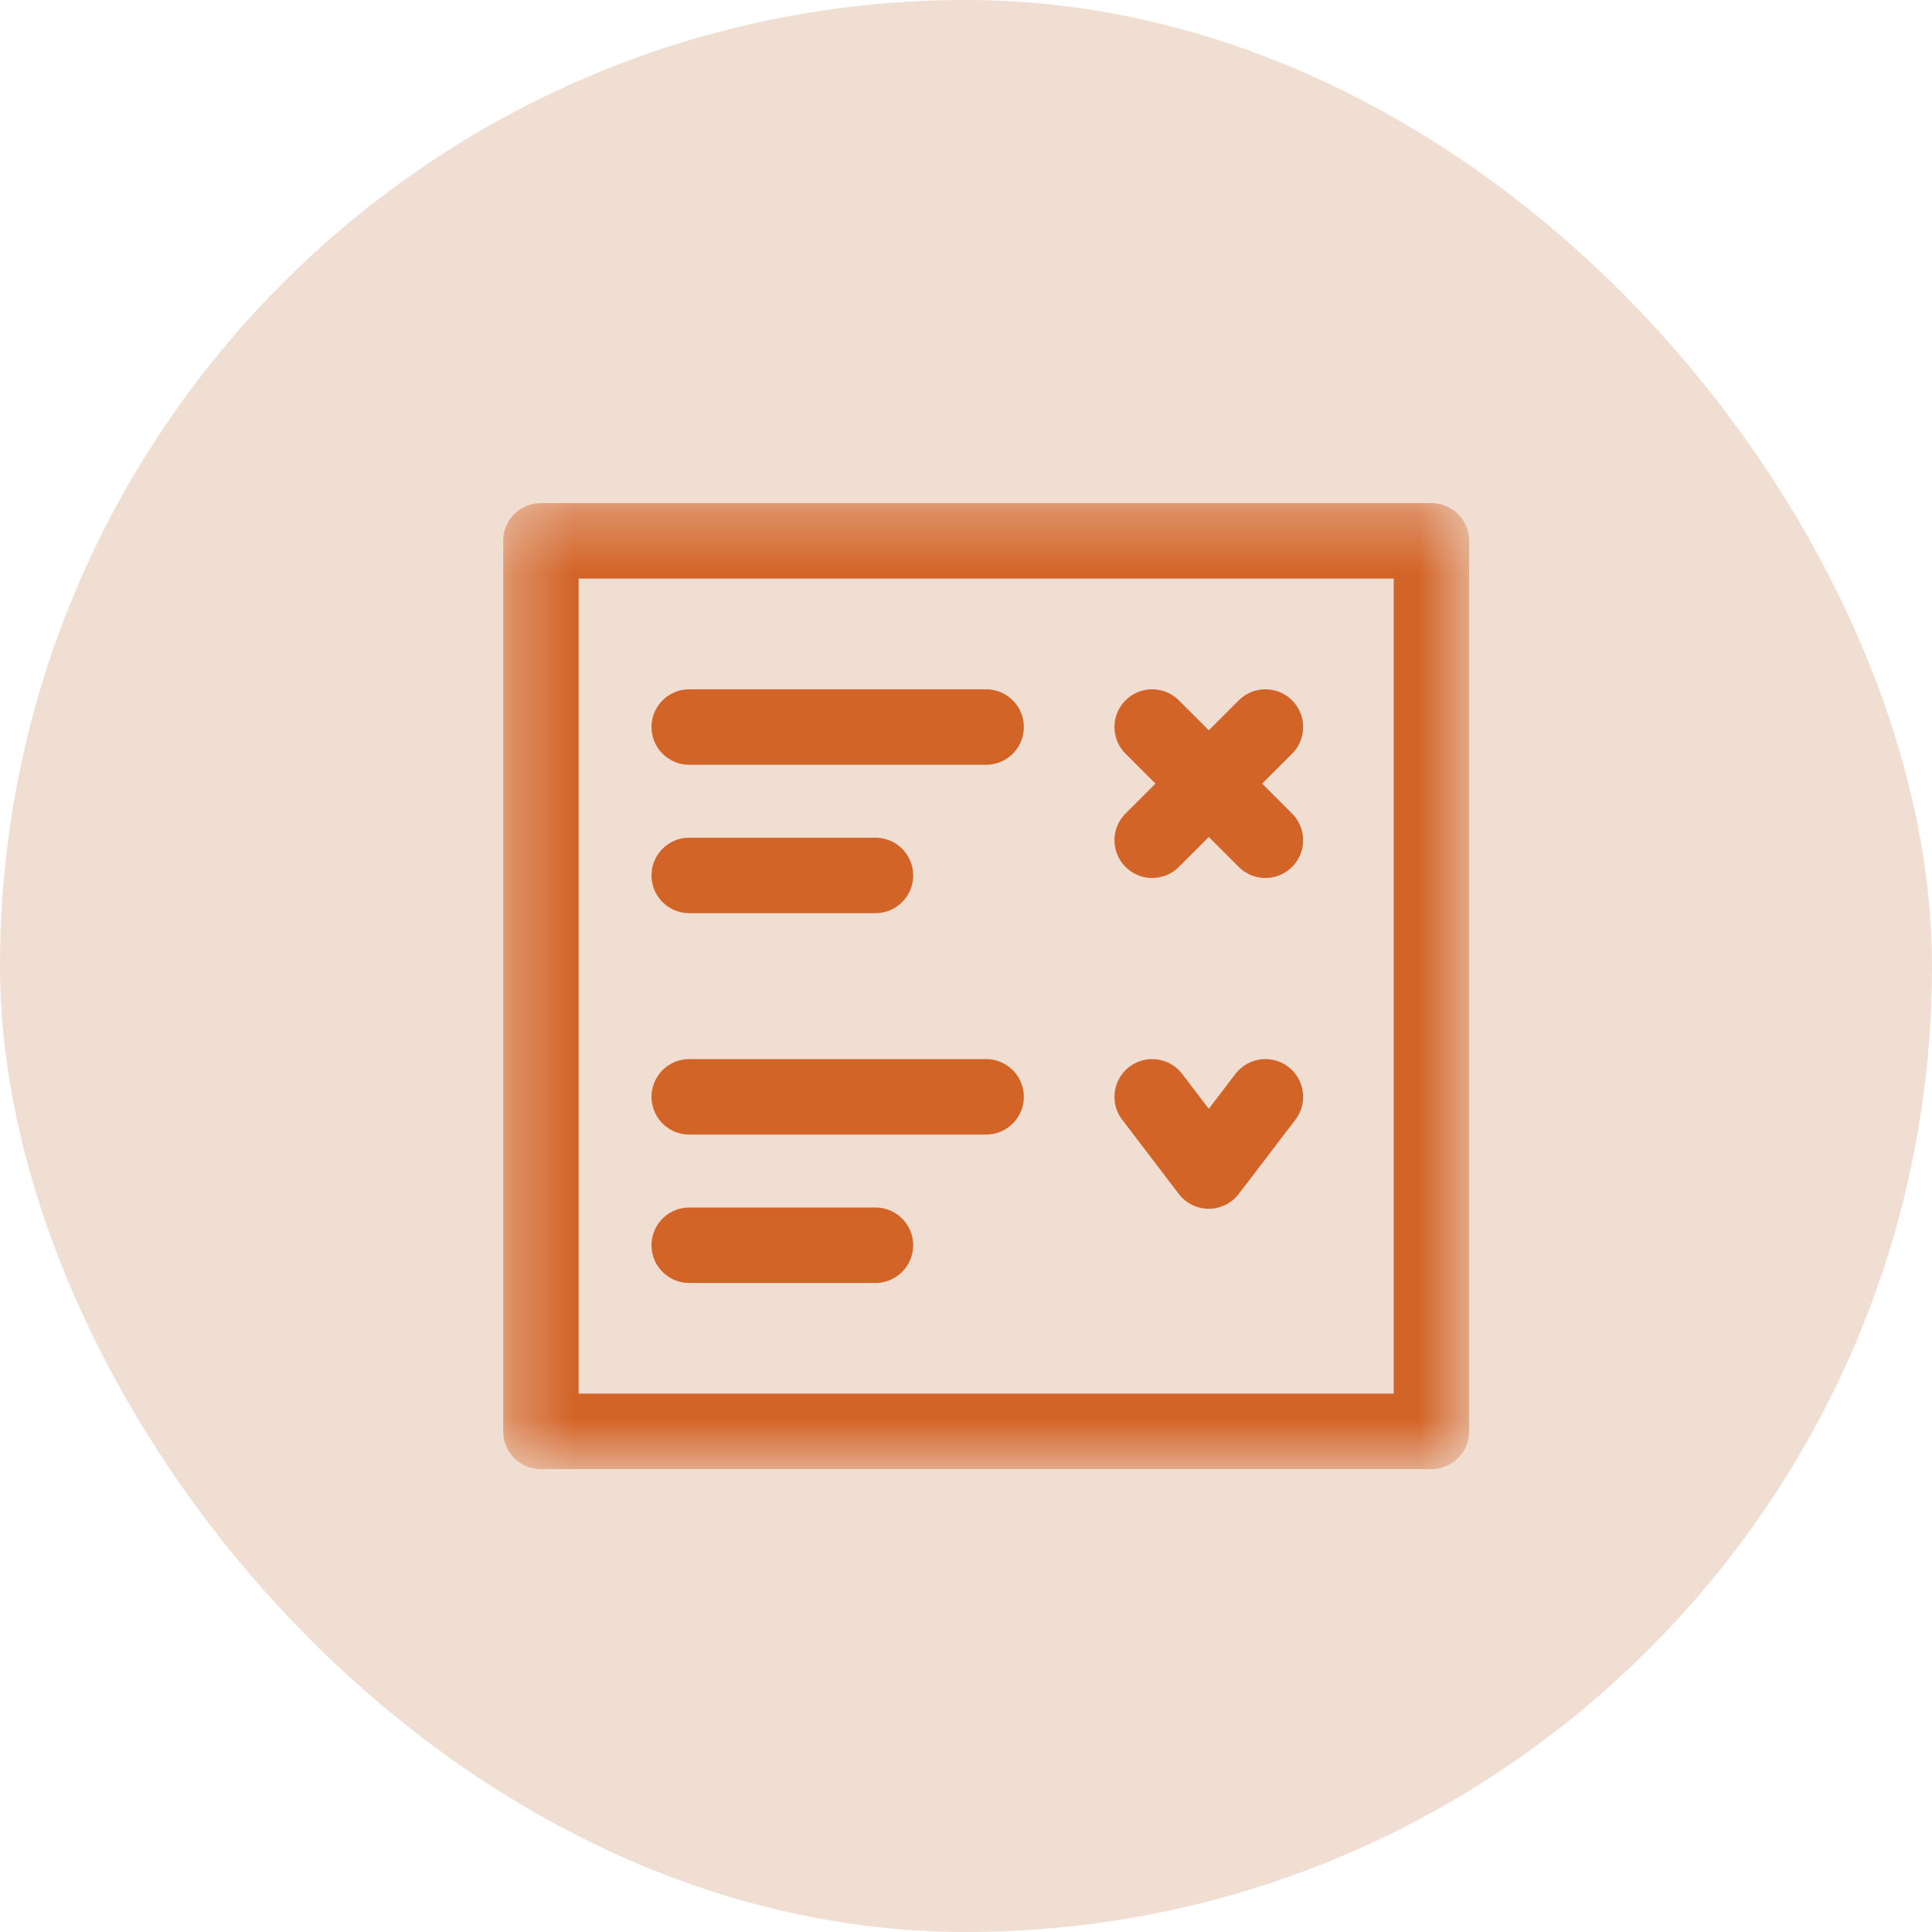 <svg width="32" height="32" viewBox="0 0 32 32" fill="none" xmlns="http://www.w3.org/2000/svg">
<rect width="32" height="32" rx="16" fill="#F0DED3"/>
<g clip-path="url(#clip0_348_192)">
<path d="M19.084 12.042L20.959 13.917" stroke="#D36427" stroke-width="1.25" stroke-miterlimit="10" stroke-linecap="round" stroke-linejoin="round"/>
<path d="M20.959 12.042L19.084 13.917" stroke="#D36427" stroke-width="1.25" stroke-miterlimit="10" stroke-linecap="round" stroke-linejoin="round"/>
<path d="M19.084 18.167L20.021 19.396L20.959 18.167" stroke="#D36427" stroke-width="1.25" stroke-miterlimit="10" stroke-linecap="round" stroke-linejoin="round"/>
<path d="M16.333 12.042H11.416" stroke="#D36427" stroke-width="1.25" stroke-miterlimit="10" stroke-linecap="round" stroke-linejoin="round"/>
<path d="M16.333 18.167H11.416" stroke="#D36427" stroke-width="1.25" stroke-miterlimit="10" stroke-linecap="round" stroke-linejoin="round"/>
<path d="M14.5 14.5H11.416" stroke="#D36427" stroke-width="1.25" stroke-miterlimit="10" stroke-linecap="round" stroke-linejoin="round"/>
<path d="M14.5 20.625H11.416" stroke="#D36427" stroke-width="1.25" stroke-miterlimit="10" stroke-linecap="round" stroke-linejoin="round"/>
<mask id="mask0_348_192" style="mask-type:luminance" maskUnits="userSpaceOnUse" x="8" y="8" width="17" height="17">
<path d="M8.334 8.333H24.334V24.333H8.334V8.333Z" fill="white"/>
</mask>
<g mask="url(#mask0_348_192)">
<path d="M23.709 23.708H8.959V8.958H23.709V23.708Z" stroke="#D36427" stroke-width="1.25" stroke-miterlimit="10" stroke-linecap="round" stroke-linejoin="round"/>
</g>
</g>
<defs>
<clipPath id="clip0_348_192">
<rect width="16" height="16" fill="white" transform="translate(8.334 8.333)"/>
</clipPath>
</defs>
</svg>
